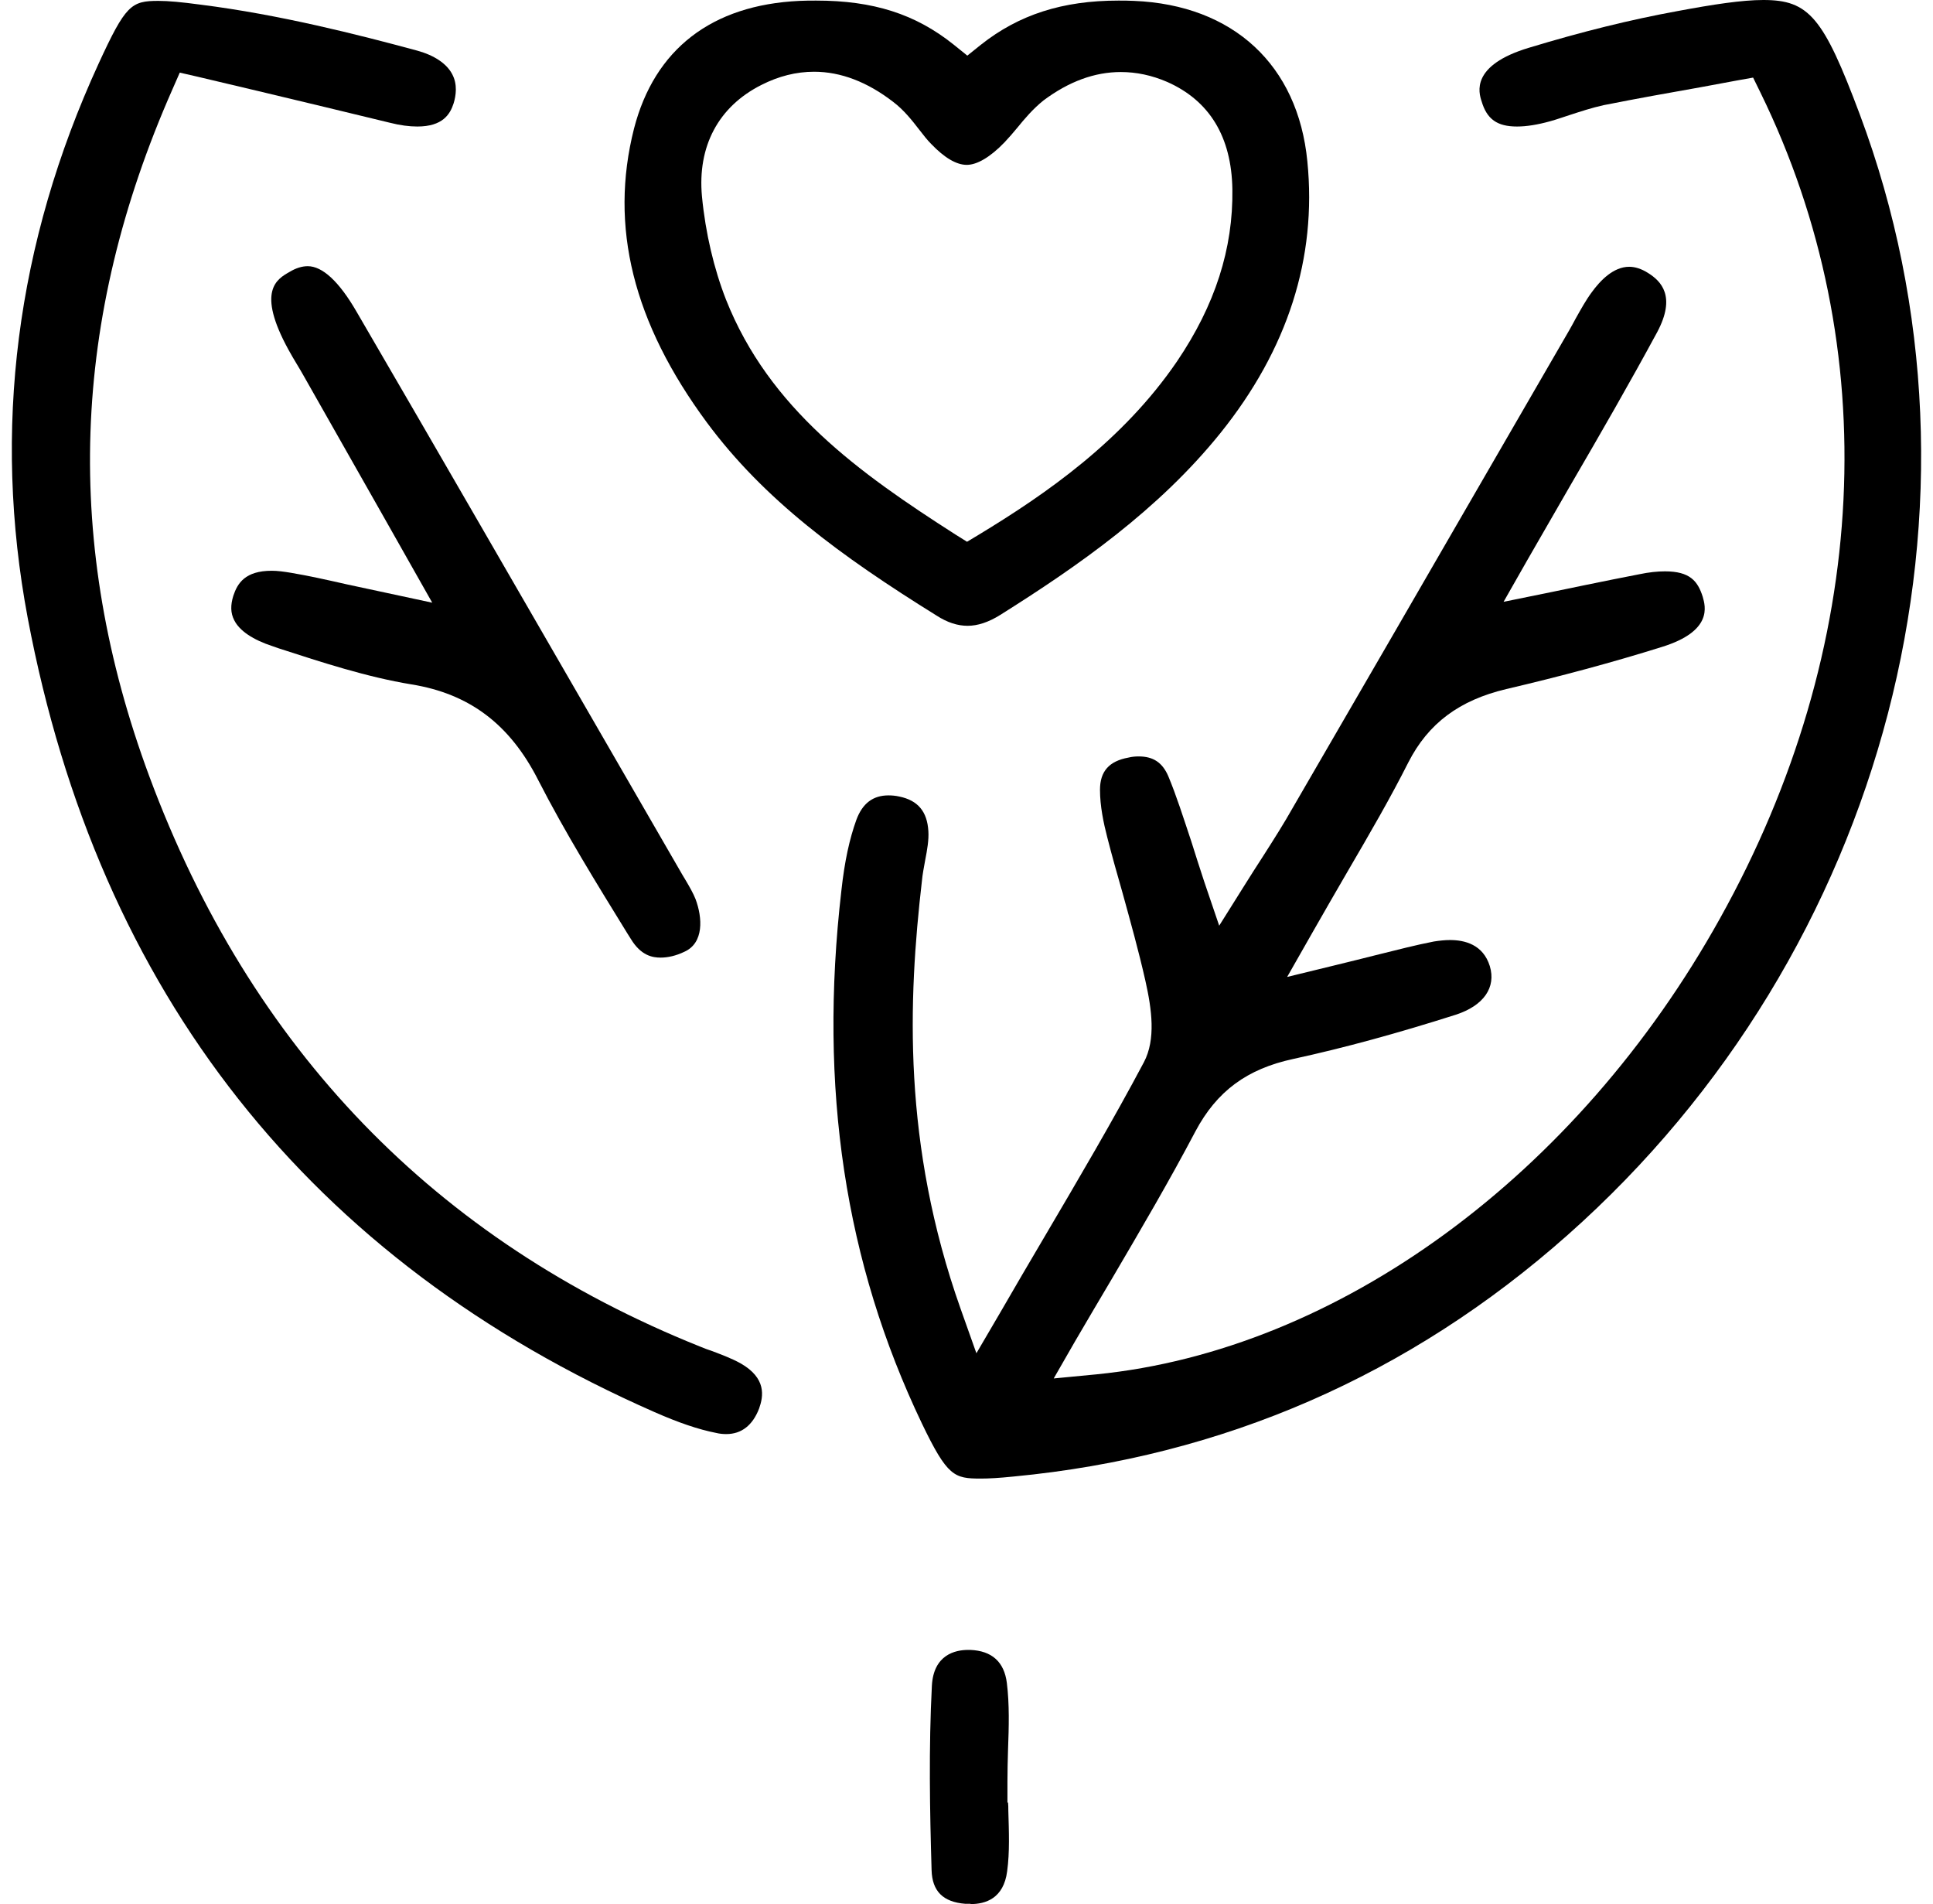 <?xml version="1.0" encoding="UTF-8"?> <svg xmlns="http://www.w3.org/2000/svg" width="66" height="65" viewBox="0 0 66 65" fill="none"><path d="M63.498 3.899C62.258 0.59 61.768 0 60.208 0C59.478 0 58.498 0.15 57.268 0.38C55.678 0.67 54.018 1.08 52.208 1.629C50.208 2.229 50.488 3.159 50.588 3.459C50.768 4.069 51.118 4.319 51.798 4.319C52.118 4.319 52.498 4.259 52.928 4.139C53.148 4.079 53.368 3.999 53.588 3.929C53.958 3.809 54.348 3.679 54.758 3.589C55.868 3.369 56.978 3.169 58.058 2.979L59.298 2.749L59.858 2.649L60.108 3.159C64.368 11.856 63.868 22.133 58.728 31.35C53.848 40.128 45.688 46.096 37.438 46.916L35.978 47.056L36.708 45.786C37.128 45.066 37.548 44.356 37.968 43.647C38.978 41.927 39.928 40.308 40.818 38.618C41.548 37.248 42.578 36.489 44.158 36.149C45.908 35.769 47.728 35.269 49.708 34.639C50.658 34.329 51.088 33.71 50.868 32.98C50.638 32.24 50.008 32.09 49.508 32.09C49.338 32.09 49.148 32.11 48.958 32.14C48.338 32.26 47.728 32.42 46.958 32.61C46.558 32.71 46.128 32.82 45.628 32.94L43.948 33.35L44.808 31.84C45.228 31.1 45.618 30.431 45.988 29.791C46.788 28.421 47.478 27.232 48.088 26.022C48.768 24.692 49.828 23.903 51.428 23.523C53.268 23.093 55.058 22.613 56.748 22.083C58.488 21.543 58.228 20.694 58.138 20.374C57.968 19.834 57.698 19.504 56.848 19.504C56.598 19.504 56.298 19.534 55.968 19.604C55.388 19.714 54.808 19.834 54.118 19.974L52.958 20.214L51.338 20.544L52.158 19.104C52.658 18.234 53.138 17.405 53.598 16.605C54.658 14.786 55.648 13.066 56.578 11.347C57.238 10.117 56.718 9.597 56.268 9.317C56.048 9.177 55.828 9.107 55.628 9.107C55.088 9.107 54.638 9.577 54.348 9.977C54.148 10.247 53.978 10.557 53.798 10.877C53.728 11.017 53.648 11.147 53.578 11.277L50.888 15.925C48.648 19.804 46.398 23.683 44.148 27.561C43.838 28.111 43.508 28.631 43.118 29.241C42.918 29.551 42.698 29.891 42.468 30.261L41.628 31.6L41.118 30.101C40.958 29.611 40.808 29.151 40.678 28.731C40.398 27.891 40.168 27.162 39.888 26.492C39.688 26.032 39.378 25.822 38.878 25.822C38.768 25.822 38.648 25.832 38.528 25.862C37.868 25.982 37.558 26.332 37.558 26.962C37.558 27.512 37.678 28.091 37.808 28.591C37.968 29.221 38.148 29.851 38.328 30.481C38.598 31.46 38.878 32.46 39.108 33.48C39.328 34.459 39.468 35.479 39.058 36.259C38.008 38.238 36.848 40.208 35.618 42.297C35.148 43.097 34.658 43.926 34.158 44.796L33.338 46.196L32.798 44.676C30.808 39.058 31.008 34.139 31.478 30.071C31.498 29.841 31.548 29.601 31.588 29.371C31.658 29.011 31.718 28.671 31.698 28.371C31.658 27.701 31.338 27.322 30.708 27.192C30.578 27.162 30.448 27.152 30.338 27.152C29.808 27.152 29.448 27.422 29.238 27.991C29.008 28.631 28.838 29.391 28.728 30.401C27.948 37.149 28.848 43.097 31.478 48.595C32.348 50.404 32.578 50.474 33.488 50.474C33.768 50.474 34.108 50.455 34.608 50.404C41.748 49.725 48.118 46.956 53.528 42.157C64.438 32.49 68.448 17.115 63.498 3.899Z" fill="black"></path><path d="M25.278 46.536C24.988 46.376 24.668 46.256 24.328 46.126C24.178 46.076 24.038 46.026 23.898 45.966C14.868 42.347 8.548 35.799 5.098 26.502C2.158 18.574 2.418 10.907 5.888 3.049L6.138 2.479L6.748 2.619L8.818 3.109C10.358 3.479 11.838 3.829 13.308 4.189C13.658 4.279 13.978 4.319 14.248 4.319C15.118 4.319 15.368 3.899 15.488 3.529C15.568 3.269 15.628 2.879 15.438 2.529C15.248 2.169 14.828 1.889 14.248 1.729C12.218 1.18 9.548 0.5 6.858 0.16C6.188 0.07 5.748 0.03 5.408 0.03C4.478 0.03 4.288 0.17 3.368 2.169C0.548 8.307 -0.262 14.675 0.948 21.104C3.368 33.91 10.568 43.027 22.348 48.205C23.168 48.565 23.838 48.795 24.448 48.915C24.568 48.945 24.688 48.955 24.798 48.955C25.318 48.955 25.698 48.655 25.918 48.085C26.068 47.665 26.178 47.045 25.278 46.536Z" fill="black"></path><path d="M44.638 5.508C44.318 2.219 42.108 0.17 38.718 0.03C38.538 0.02 38.358 0.02 38.188 0.02C36.278 0.02 34.788 0.5 33.488 1.53L33.028 1.899L32.558 1.52C31.258 0.48 29.818 0.02 27.868 0.02C27.678 0.02 27.488 0.02 27.298 0.03C24.298 0.17 22.348 1.679 21.648 4.389C20.798 7.738 21.618 11.017 24.138 14.426C26.088 17.055 28.678 18.964 31.978 21.014C32.348 21.253 32.698 21.363 33.038 21.363C33.378 21.363 33.748 21.244 34.148 20.994C36.808 19.324 39.558 17.405 41.668 14.786C43.968 11.926 44.968 8.807 44.638 5.508ZM40.188 12.336C38.338 15.045 35.728 16.855 33.418 18.254L33.018 18.494L32.618 18.244C29.338 16.145 26.268 13.956 24.788 10.227C24.378 9.177 24.088 7.958 23.968 6.708C23.808 4.998 24.528 3.639 25.998 2.899C26.588 2.599 27.188 2.449 27.798 2.449C28.708 2.449 29.618 2.799 30.498 3.479C30.868 3.759 31.148 4.119 31.388 4.429C31.528 4.609 31.658 4.779 31.798 4.918C32.248 5.388 32.658 5.628 33.008 5.628C33.358 5.628 33.808 5.368 34.298 4.859C34.448 4.699 34.588 4.539 34.728 4.369C34.988 4.049 35.268 3.719 35.628 3.429C36.498 2.779 37.378 2.459 38.268 2.459C38.798 2.459 39.328 2.569 39.858 2.799C41.298 3.439 42.048 4.669 42.078 6.458C42.108 8.487 41.488 10.417 40.188 12.336Z" fill="black"></path><path d="M23.748 30.691C23.668 30.491 23.548 30.281 23.418 30.061L23.298 29.861L20.588 25.172C17.788 20.334 14.998 15.485 12.178 10.647C11.578 9.607 11.008 9.087 10.508 9.087C10.318 9.087 10.108 9.147 9.878 9.287C9.458 9.527 8.748 9.927 9.848 11.936C9.938 12.106 10.038 12.266 10.138 12.436C10.218 12.566 10.298 12.706 10.378 12.846L13.078 17.605L14.758 20.574L13.128 20.224C12.658 20.124 12.248 20.034 11.868 19.954C11.118 19.784 10.528 19.654 9.938 19.554C9.698 19.514 9.478 19.484 9.278 19.484C8.368 19.484 8.108 19.914 7.968 20.334C7.868 20.654 7.868 20.924 7.998 21.174C8.178 21.533 8.638 21.843 9.318 22.063L9.518 22.133C10.998 22.613 12.528 23.113 14.048 23.363C16.028 23.683 17.408 24.722 18.378 26.632C19.288 28.411 20.378 30.171 21.418 31.86L21.538 32.05C21.888 32.63 22.288 32.69 22.558 32.69C22.798 32.69 23.078 32.63 23.368 32.49C24.038 32.19 23.988 31.33 23.748 30.691Z" fill="black"></path><path d="M33.138 64.99C33.088 64.99 33.028 64.99 32.958 64.99C32.198 64.93 31.828 64.56 31.808 63.84C31.748 61.821 31.708 59.672 31.818 57.542C31.878 56.483 32.618 56.323 33.058 56.323H33.128C33.868 56.353 34.288 56.733 34.378 57.452C34.468 58.182 34.448 58.942 34.418 59.732C34.408 60.092 34.398 60.451 34.398 60.801V61.531H34.418C34.428 61.621 34.428 61.711 34.428 61.801C34.448 62.531 34.478 63.221 34.388 63.88C34.268 64.81 33.648 65 33.138 65V64.99Z" fill="black"></path></svg> 